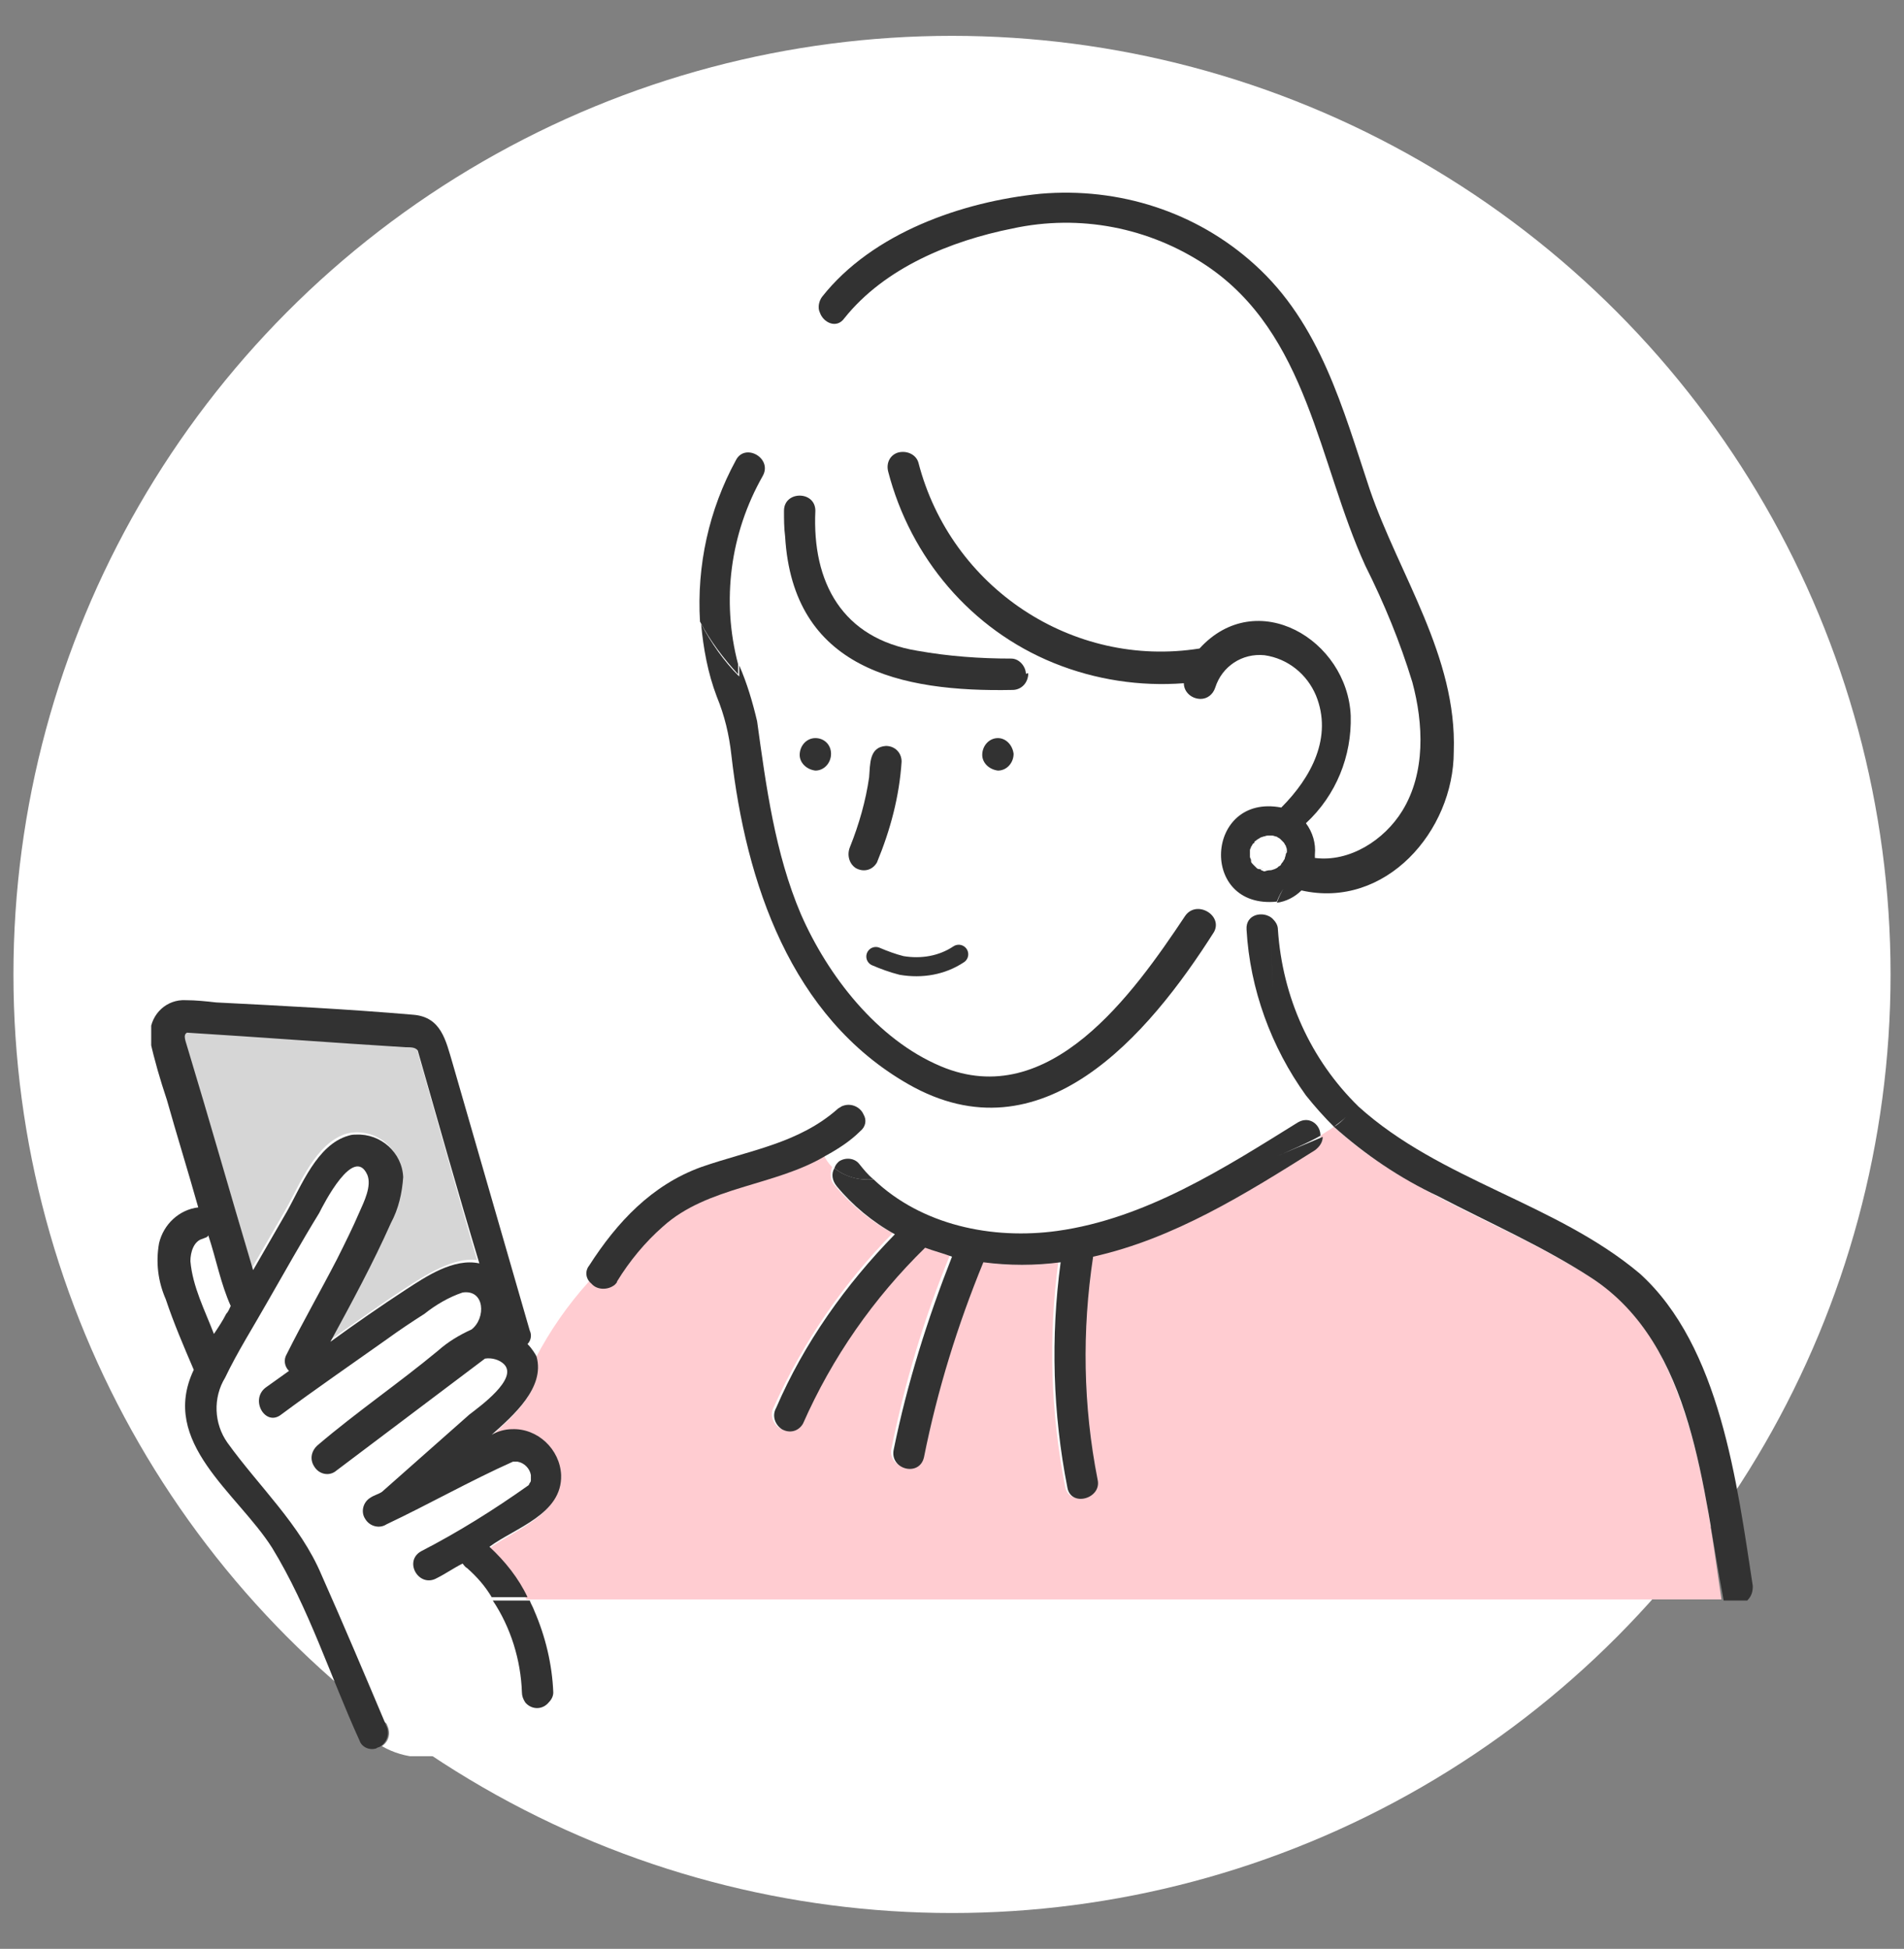 <?xml version="1.0" encoding="utf-8"?>
<!-- Generator: Adobe Illustrator 27.2.0, SVG Export Plug-In . SVG Version: 6.00 Build 0)  -->
<svg version="1.1" id="sp_illusut" xmlns="http://www.w3.org/2000/svg" xmlns:xlink="http://www.w3.org/1999/xlink" x="0px" y="0px"
	 viewBox="0 0 170 174" style="enable-background:new 0 0 170 174;" xml:space="preserve">
<rect x="0" y="0" width="170" height="174" fill="#808080" stroke="none"/>
<style type="text/css">
	.st0{fill:#FFFFFF;}
	.st1{clip-path:url(#SVGID_00000046333392987739233420000017480865686476791967_);}
	.st2{fill:#D6D6D6;}
	.st3{fill:#FFCCD1;}
	.st4{fill:#6EC878;}
	.st5{fill:#323232;}
	.st6{fill:none;stroke:#FFFFFF;stroke-width:1.701;stroke-linecap:round;stroke-linejoin:round;}
	.st7{fill:none;stroke:#323232;stroke-width:1.701;stroke-linecap:round;stroke-linejoin:round;}
</style>
<circle class="st0" cx="85" cy="87" r="83.8"/>
<g>
	<g>
		<defs>
			<rect id="SVGID_1_" x="13.5" y="17.2" width="143" height="139.6"/>
		</defs>
		<clipPath id="SVGID_00000004511737112653639000000013726883281069678979_">
			<use xlink:href="#SVGID_1_"  style="overflow:visible;"/>
		</clipPath>
		
			<g id="グループ_85" transform="translate(0 0)" style="clip-path:url(#SVGID_00000004511737112653639000000013726883281069678979_);">
			<path id="パス_924" class="st2" d="M39.9,103.1c-0.9-3.1-1.8-6.4-2.7-9.5c-0.2-0.3-0.6-0.2-1.1-0.3c-6.5-0.4-13-0.9-19.5-1.3
				c-0.5,0.2-0.1,0.8,0,1.2c2,6.7,4,13.4,5.9,20l3-5.2c1.3-2.3,2.7-6,5.5-6.8c2.2-0.5,4.3,0.9,4.8,3.1c0,0.2,0.1,0.4,0.1,0.7
				c0,1.4-0.4,2.9-1.1,4.1c-1.5,3.7-3.5,7.1-5.4,10.6c2.3-1.6,4.5-3.2,6.8-4.7c1.7-1.1,4.3-2.8,6.4-2.5
				C41.7,109.5,40.8,106.3,39.9,103.1"/>
			<path id="パス_925" class="st0" d="M47.4,131.9c-0.1-0.6-0.6-1.1-1.1-1.2c-0.1,0-0.3,0-0.4,0c-3.8,1.7-7.5,3.8-11.3,5.6
				c-0.7,0.4-1.5,0.1-1.9-0.6c-0.4-0.7-0.1-1.5,0.5-1.9l1-0.5c2.6-2.3,5.2-4.6,7.8-6.9c0.9-0.8,4.3-3.2,3.1-4.6
				c-0.5-0.5-1.1-0.7-1.7-0.5c-4.5,3.4-8.9,6.7-13.4,10.1c-0.7,0.4-1.5,0.2-1.9-0.5c-0.4-0.6-0.2-1.4,0.4-1.9
				c3.4-3,7.3-5.5,10.7-8.4c0.9-0.8,1.9-1.5,3-1.9c1.3-1,1.2-3.6-0.8-3.3c-1.2,0.4-2.4,1-3.4,1.9c-1.1,0.8-2.3,1.5-3.4,2.3
				c-3.2,2.2-6.3,4.4-9.4,6.7c-1.5,1.1-2.9-1.4-1.4-2.4c0.7-0.5,1.4-1,2.1-1.5c-0.4-0.4-0.4-1-0.2-1.5c1.5-2.9,3.1-5.7,4.5-8.5
				c0.7-1.4,1.4-2.8,2-4.2c0.4-0.9,1.2-2.3,0.7-3.3c-1.2-2.7-3.8,2.7-4.3,3.4c-1.5,2.6-3,5.3-4.6,7.9c-1.3,2.2-2.7,4.4-3.8,6.8
				c-1.1,1.8-1,4.1,0.2,5.8c2.8,3.9,6.5,7.2,8.4,11.8c2.1,4.4,3.9,9,5.8,13.5c0.3,0.7,0.1,1.4-0.5,1.8c4.1,2.4,9.9,0.3,12.7-3.8
				c-0.2-0.2-0.3-0.6-0.3-0.9c-0.1-2.9-1-5.8-2.6-8.2l0,0c-0.6-1-1.3-1.9-2.2-2.6c-0.1-0.1-0.3-0.2-0.4-0.4
				c-0.8,0.4-1.5,0.9-2.3,1.3c-1.6,0.9-3-1.6-1.4-2.4c3.3-1.8,6.5-3.8,9.6-5.9c0,0,0.1-0.1,0.1-0.2c0-0.1,0.1-0.2,0.1-0.3
				C47.4,132.2,47.4,132.1,47.4,131.9L47.4,131.9"/>
			<path id="パス_926" class="st0" d="M90.3,61.6c-10,0.1-19.6-1.9-20.3-13.7c-2.1,3.5-3.8,7.5-4,11.4c0.6,1.6,1.1,3.3,1.6,5
				c0.9,5.8,1.6,11.8,3.9,17.2c2.4,5.6,6.8,11.2,12.5,13.6c9.7,4.1,17.2-6.5,21.8-13.4c1-1.5,3.4-0.1,2.4,1.4
				c-5.9,9.2-15.4,20.4-27.3,13.6c-1.1,1.1-2.4,2-3.8,2.7c0.3,0.5,0.1,1.1-0.3,1.5c-1,0.8-2,1.6-3.1,2.2c0.2,0.4,0.5,0.8,0.8,1.2
				c0.2-0.7,0.9-1,1.6-0.8c0.2,0.1,0.4,0.2,0.6,0.4c0.4,0.5,0.8,1,1.3,1.4c0.3,0,0.7,0,1.1,0c-0.4,0-0.7,0-1.1,0
				c4.3,4.1,10.6,5.4,16.4,4.6c7.9-1,14.9-5.5,21.5-9.7c0.6-0.4,1.5-0.2,1.9,0.5c0.1,0.2,0.2,0.5,0.2,0.7c0.4-0.2,0.8-0.5,1.2-0.8
				c-0.9-0.9-1.8-1.8-2.5-2.8c-3.1-4.3-5-9.5-5.3-14.8c-0.1-1.4,1.5-1.7,2.3-1c0.1-0.6,0.2-1.1,0.4-1.6c-7,0.7-6.4-9.7,0.4-8.4
				c2.7-2.6,4.6-6.2,3.1-10c-0.7-2-2.5-3.4-4.6-3.6c-2-0.1-3.8,1-4.4,2.9c-0.2,0.7-1,1.2-1.8,0.9c-0.6-0.2-1-0.7-1-1.3
				c-4,0.3-7.9-0.3-11.6-1.8c-0.8,0.4-1.6,0.8-2.5,1.1c0.1,0.7-0.5,1.4-1.2,1.4C90.4,61.6,90.3,61.6,90.3,61.6 M72.8,68.7
				c-0.8,0-1.4-0.7-1.4-1.5c0-0.7,0.6-1.3,1.4-1.4c0.8,0,1.4,0.7,1.4,1.5C74.2,68.1,73.6,68.7,72.8,68.7 M76.4,77.5
				c-0.7-0.4-0.9-1.2-0.5-1.9c0.8-2,1.4-4.1,1.7-6.2c0.1-1.1,0-2.7,1.5-2.8c0.8,0,1.4,0.6,1.4,1.4c-0.2,3.1-1,6.1-2.2,9
				C78,77.7,77.1,77.9,76.4,77.5 M86.6,87.5c-2.4,1-5.1,0.7-7.6,0.1c-0.7-0.2-1.2-1-0.9-1.8c0.2-0.7,1-1.1,1.7-1
				c0.4,0.1,0.9,0.2,1.3,0.3h-0.2c1.2,0.2,2.4,0.2,3.5,0.1l0,0c0.3,0,0.6-0.1,0.8-0.2c0.1,0,0.1,0,0,0c0.7-0.3,1.5,0,1.8,0.7
				C87.4,86.4,87.1,87.1,86.6,87.5 M89.1,68.7c-0.8,0-1.4-0.7-1.4-1.5c0-0.7,0.6-1.3,1.4-1.4c0.8,0,1.4,0.7,1.4,1.5
				C90.4,68.1,89.8,68.7,89.1,68.7"/>
			<path id="パス_927" class="st0" d="M126.2,61.1c-1.1-3.6-2.5-7.1-4.2-10.4c-1.4-3.3-2.6-6.6-3.7-10
				c-2.1-6.5-4.7-12.8-10.6-16.8c-5.1-3.4-11.4-4.6-17.4-3.3c-5.5,1.1-11.5,3.5-15,8c-0.7,1-1.9,0.4-2.2-0.5
				c-9.4,4.2-12,15.8-12,24.8c0.3,1,0.7,1.9,1.2,2.8c-0.3-5,0.8-10,3.2-14.4c0.9-1.6,3.3-0.2,2.4,1.4c-2.9,5.1-3.7,11.1-2.2,16.8
				c0.2-3.9,1.9-7.9,4-11.4c-0.1-0.8-0.1-1.5-0.1-2.3c0-1.8,2.9-1.8,2.8,0c0,6.2,2.7,11.2,9.4,12.3c2.8,0.5,5.6,0.7,8.4,0.7
				c0.7,0,1.4,0.6,1.4,1.3c0,0,0,0,0,0.1c0.9-0.3,1.7-0.6,2.5-1.1C86.7,56,81.3,49.7,79.3,42c-0.2-0.8,0.3-1.5,1-1.7s1.5,0.2,1.7,1
				c2.9,11.2,13.7,18.4,25.2,16.8c5.1-5.5,13.2-0.8,13.5,6c0.1,3.6-1.4,7.1-4,9.6c0.6,0.8,0.9,1.8,0.8,2.8c0,0.1,0,0.2,0,0.3
				c3.1,0.4,6.2-1.5,7.8-4.2C127.4,69.2,127.2,64.8,126.2,61.1"/>
			<path id="パス_928" class="st3" d="M149.9,124.7c-1.6-4.4-3.8-8-7.8-10.6c-7.4-4.8-16.4-7.4-23-13.5c-0.4,0.3-0.8,0.5-1.2,0.8
				c0,0.5-0.2,1-0.7,1.2c-6.2,3.9-12.6,7.9-19.8,9.5c-1,6.6-0.8,13.3,0.4,19.9c0.3,1.8-2.4,2.5-2.7,0.7c-1.3-6.6-1.5-13.4-0.6-20.1
				c-2.3,0.3-4.6,0.3-6.9,0c-2.3,5.6-4,11.5-5.3,17.4c-0.4,1.8-3.1,1-2.7-0.7c1.2-5.9,2.9-11.6,5.2-17.2c-0.8-0.2-1.6-0.5-2.4-0.8
				c-4.6,4.5-8.3,9.8-10.9,15.7c-0.4,0.7-1.3,0.9-1.9,0.5s-0.9-1.2-0.5-1.9c2.6-5.8,6.2-11,10.6-15.5c-2-1.1-3.7-2.5-5.2-4.3
				c-0.4-0.4-0.4-1.1-0.2-1.6c-0.3-0.3-0.6-0.7-0.8-1.2c-4.5,2.6-10.4,2.7-14.5,6.3c-1.6,1.5-2.9,3.1-4.1,4.9
				c-0.4,0.7-1.3,0.8-2,0.4c-0.1-0.1-0.2-0.1-0.3-0.2c-1.9,2.1-3.5,4.4-4.8,6.9c0.8,2.8-2.1,5.2-4,7c2.1-1.1,4.6-0.3,5.7,1.8
				c0.3,0.6,0.5,1.2,0.5,1.8c0,3.4-4.1,4.7-6.4,6.4c1.4,1.3,2.6,2.8,3.4,4.5h106.7C152.8,136.8,152.1,130.5,149.9,124.7"/>
			<path id="パス_929" class="st4" d="M84.5,85.2C84.5,85.2,84.4,85.2,84.5,85.2L84.5,85.2L84.5,85.2"/>
			<path id="パス_930" class="st0" d="M20.4,116.1c-0.6-1.9-1.1-3.9-1.7-5.8c-0.2,0.1-0.3,0.2-0.5,0.3c-0.8,0.2-1.1,1.2-1.1,2
				c0.2,2.3,1.3,4.4,2.1,6.5c0.5-0.9,1-1.7,1.5-2.5C20.5,116.5,20.4,116.3,20.4,116.1"/>
			<path id="パス_931" class="st4" d="M84.4,85.2L84.4,85.2C84.3,85.2,84.2,85.3,84.4,85.2"/>
			<path id="パス_932" class="st5" d="M65.9,59.3c-1.5-5.7-0.7-11.7,2.2-16.8c0.9-1.6-1.6-3-2.4-1.4c-2.4,4.4-3.5,9.4-3.2,14.4
				c0.9,1.7,2.1,3.3,3.4,4.7C65.9,60,65.9,59.6,65.9,59.3"/>
			<path id="パス_933" class="st5" d="M105.8,81.8c-4.6,6.9-12.1,17.5-21.8,13.4c-5.7-2.4-10.1-8.1-12.5-13.6
				c-2.3-5.4-3.1-11.4-3.9-17.2c-0.4-1.7-0.9-3.4-1.6-5c0,0.3,0,0.6,0,1l0,0l0,0c0,1.6,0.3,3.2,1,4.7c-0.6-1.5-1-3.1-1-4.7
				c-1.4-1.4-2.5-3-3.4-4.7c0.2,2.2,0.6,4.4,1.4,6.5c0.7,1.7,1.1,3.4,1.3,5.2c1.3,11.4,5.3,23.4,15.8,29.4c0.4-0.5,0.8-1.1,1-1.8
				c-0.2,0.6-0.6,1.2-1,1.8c11.9,6.8,21.4-4.3,27.3-13.6C109.2,81.7,106.8,80.3,105.8,81.8"/>
			<path id="パス_934" class="st5" d="M84.4,85.2L84.4,85.2L84.4,85.2L84.4,85.2"/>
			<path id="パス_935" class="st5" d="M89.1,65.9c-0.8,0-1.4,0.7-1.4,1.5c0,0.7,0.6,1.3,1.4,1.4c0.8,0,1.4-0.7,1.4-1.5
				C90.4,66.5,89.8,65.9,89.1,65.9"/>
			<path id="パス_936" class="st5" d="M72.8,65.9c-0.8,0-1.4,0.7-1.4,1.5c0,0.7,0.6,1.3,1.4,1.4c0.8,0,1.4-0.7,1.4-1.5
				C74.2,66.5,73.6,65.9,72.8,65.9"/>
			<path id="パス_937" class="st5" d="M87.5,59.4c1.1,1,2.7,1.3,4.1,0.8c0-0.7-0.6-1.4-1.3-1.4l0,0c-2.8,0-5.6-0.2-8.4-0.7
				c-6.7-1.1-9.4-6.1-9.1-12.5c0-1.8-2.8-1.8-2.8,0c0,0.8,0,1.5,0.1,2.3c0.5-0.9,1.1-1.8,1.6-2.6c-0.6,0.8-1.1,1.7-1.6,2.6
				c0.7,11.8,10.3,13.9,20.3,13.7c0.7,0,1.3-0.5,1.4-1.3c0-0.1,0-0.1,0-0.2C90.2,60.6,88.6,60.3,87.5,59.4"/>
			<path id="パス_938" class="st5" d="M122.3,43.7c-2.4-7.2-4.4-14.8-10.3-20.1c-5.2-4.7-12.1-6.9-19.1-6.3
				c-7,0.7-15,3.5-19.5,9.2c-0.3,0.4-0.4,1-0.2,1.4c0.4-0.2,0.7-0.3,1.1-0.5c-0.4,0.1-0.7,0.3-1.1,0.5c0.3,0.9,1.5,1.5,2.2,0.5
				c3.6-4.5,9.5-6.9,15-8c6-1.3,12.2-0.1,17.3,3.3c9.1,6.1,10,17.6,14.2,26.8c1.7,3.4,3.1,6.8,4.2,10.4c1,3.7,1.2,8.1-0.9,11.5
				c-1.6,2.6-4.7,4.6-7.8,4.2c0-0.1,0-0.2,0-0.3c0.1-1-0.2-2-0.8-2.8c2.7-2.5,4.1-6,4-9.6c-0.3-6.8-8.4-11.6-13.5-6
				C95.8,59.7,84.9,52.5,82,41.3c-0.2-0.7-1-1.1-1.8-0.9c-0.7,0.2-1.1,0.9-0.9,1.7c2,7.7,7.4,14.1,14.8,17.1
				c1.2-0.7,2.4-1.2,3.7-1.6c-1.3,0.4-2.5,0.9-3.7,1.6c3.7,1.5,7.7,2.1,11.6,1.8c0,0.8,0.7,1.4,1.5,1.4c0.6,0,1.1-0.4,1.3-1
				c0.6-1.9,2.4-3.1,4.4-2.9c2.1,0.3,3.8,1.7,4.6,3.6c1.5,3.7-0.4,7.3-3.1,10c-6.8-1.3-7.4,9.1-0.4,8.4c0.2-0.5,0.4-0.9,0.7-1.3
				c-0.3,0.4-0.5,0.9-0.7,1.4c0.8-0.1,1.6-0.5,2.2-1.1c7.5,1.7,13.6-5.3,13.6-12.4C130.1,58.6,124.9,51.3,122.3,43.7 M114.8,76.3
				c0,0.1-0.1,0.3-0.1,0.4c-0.1,0.1-0.1,0.2-0.2,0.3c-0.1,0.1-0.1,0.2-0.2,0.2h0.1c-0.1,0.1-0.3,0.2-0.4,0.3c-0.1,0-0.2,0.1-0.3,0.1
				c0,0,0,0,0.1,0h-0.1l0,0l0,0c-0.1,0-0.2,0-0.3,0c-0.1,0-0.2-0.1-0.3-0.1l0,0c0,0,0,0-0.1,0c0,0-0.2-0.1-0.1-0.1
				c-0.1,0-0.2-0.1-0.3-0.1c-0.1-0.1-0.1-0.1-0.2-0.2c0.1,0.1-0.1,0-0.1-0.1l0,0l0,0c-0.1-0.1-0.1-0.2-0.2-0.2c0,0,0,0,0,0.1
				c0-0.1,0-0.1-0.1-0.2c0-0.1-0.1-0.2-0.1-0.3c0-0.1,0-0.2,0-0.4c0,0,0,0,0,0.1c0,0,0-0.1,0-0.2c0,0,0,0,0-0.1s0.1-0.2,0.1-0.3
				c0.1-0.1,0.1-0.2,0.2-0.3l0,0l0,0c0,0,0.1-0.2,0.1-0.1c0.1-0.1,0.1-0.1,0.2-0.2s0.2-0.1,0.3-0.2c0.1,0,0.2-0.1,0.4-0.1
				c0.1,0,0.3,0,0.4,0s0.3,0.1,0.4,0.1c0.1,0.1,0.2,0.1,0.3,0.2l0.3,0.3c0.1,0.1,0.1,0.2,0.2,0.3c0,0.1,0.1,0.2,0.1,0.4
				c0,0,0,0,0-0.1v0.1V76v0.1C114.8,76.2,114.8,76.3,114.8,76.3"/>
			<path id="パス_939" class="st5" d="M76.4,77.5c0.7,0.4,1.5,0.2,1.9-0.5c1.2-2.9,2-5.9,2.2-9c0-0.8-0.6-1.4-1.4-1.4
				c-1.5,0.1-1.4,1.6-1.5,2.8c-0.3,2.1-0.9,4.2-1.7,6.2C75.6,76.3,75.8,77.1,76.4,77.5"/>
			<path id="パス_940" class="st0" d="M112.7,77.6L112.7,77.6L112.7,77.6L112.7,77.6"/>
			<path id="パス_941" class="st0" d="M112.1,77.1C112.1,77.2,112.2,77.2,112.1,77.1L112.1,77.1L112.1,77.1"/>
			<path id="パス_942" class="st0" d="M112.6,77.5L112.6,77.5C112.7,77.6,112.6,77.5,112.6,77.5L112.6,77.5"/>
			<path id="パス_943" class="st0" d="M113.4,77.7C113.3,77.7,113.4,77.7,113.4,77.7c0.2,0,0.3-0.1,0.4-0.1
				c0.2-0.1,0.3-0.2,0.4-0.3c0,0,0,0-0.1,0c-0.1,0.1-0.2,0.1,0,0c0.1-0.1,0.2-0.1,0.2-0.2c0.1-0.1,0.1-0.2,0.2-0.3
				c0-0.1,0.1-0.3,0.1-0.4s0-0.1,0-0.2v-0.1c0,0,0,0,0-0.1s-0.1-0.2-0.1-0.4c-0.1-0.1-0.1-0.2-0.2-0.3c-0.1-0.1-0.2-0.2-0.3-0.3
				c-0.1-0.1-0.2-0.1-0.3-0.2c-0.1,0-0.3-0.1-0.4-0.1s-0.3,0-0.4,0s-0.2,0-0.4,0.1c-0.1,0.1-0.2,0.1-0.3,0.2
				c-0.1,0.1-0.2,0.1-0.2,0.2c0,0,0,0.1-0.1,0.1c-0.1,0.1-0.1,0.2-0.2,0.3c0,0.1-0.1,0.2-0.1,0.3c0,0,0,0,0,0.2c0,0.1,0,0.2,0,0.4
				c0,0.1,0.1,0.2,0.1,0.3c0,0,0,0,0,0.1s0.1,0.2,0.2,0.3l0.1,0.1c0.1,0.1,0.1,0.1,0.2,0.2s0.2,0.1,0.3,0.1c0,0,0.1,0,0.1,0.1
				c0.1,0,0.2,0.1,0.3,0.1C113.2,77.7,113.3,77.7,113.4,77.7L113.4,77.7"/>
			<path id="パス_944" class="st0" d="M112,77C112,77.1,112,77.1,112,77L112,77C112,77.1,112,77.1,112,77"/>
			<path id="パス_945" class="st0" d="M114.8,76L114.8,76C114.7,76,114.7,76,114.8,76C114.8,76.1,114.8,76.1,114.8,76"/>
			<path id="パス_946" class="st0" d="M113.4,77.7L113.4,77.7C113.5,77.7,113.5,77.7,113.4,77.7C113.5,77.7,113.5,77.7,113.4,77.7
				"/>
			<path id="パス_947" class="st0" d="M114.7,75.9L114.7,75.9L114.7,75.9C114.7,75.9,114.7,75.9,114.7,75.9"/>
			<path id="パス_948" class="st0" d="M113.4,77.7L113.4,77.7L113.4,77.7"/>
			<path id="パス_949" class="st0" d="M111.8,75.9c0,0.1,0,0.1,0,0.2V75.9C111.8,76,111.8,75.9,111.8,75.9L111.8,75.9"/>
			<path id="パス_950" class="st0" d="M111.9,76.9C111.9,76.9,111.9,76.8,111.9,76.9C111.9,76.8,111.9,76.8,111.9,76.9
				C111.9,76.8,111.9,76.8,111.9,76.9"/>
			<path id="パス_951" class="st0" d="M111.9,76.8L111.9,76.8C111.9,76.7,111.9,76.7,111.9,76.8"/>
			<path id="パス_952" class="st0" d="M111.8,75.9L111.8,75.9L111.8,75.9"/>
			<path id="パス_953" class="st0" d="M112.2,75.2L112.2,75.2C112.1,75.2,112.1,75.2,112.2,75.2"/>
			<path id="パス_954" class="st0" d="M112,75.3L112,75.3L112,75.3L112,75.3"/>
			<path id="パス_955" class="st5" d="M112.7,77.6L112.7,77.6L112.7,77.6C112.6,77.5,112.7,77.5,112.7,77.6"/>
			<path id="パス_956" class="st5" d="M114.2,77.3C114,77.4,114.1,77.4,114.2,77.3"/>
			<path id="パス_957" class="st5" d="M113.4,77.7L113.4,77.7C113.5,77.7,113.5,77.7,113.4,77.7C113.4,77.7,113.3,77.7,113.4,77.7
				"/>
			<path id="パス_958" class="st5" d="M114.8,76.1L114.8,76.1L114.8,76.1C114.7,76,114.7,76.1,114.8,76.1"/>
			<path id="パス_959" class="st5" d="M112,77.1L112,77.1C112.1,77.1,112.1,77.1,112,77.1C112.1,77.1,112.1,77.1,112,77.1"/>
			<path id="パス_960" class="st5" d="M112.2,75.2L112.2,75.2L112.2,75.2C112.1,75.2,112.1,75.2,112.2,75.2"/>
			<path id="パス_961" class="st5" d="M111.9,76.7L111.9,76.7C111.9,76.7,111.9,76.7,111.9,76.7"/>
			<path id="パス_962" class="st5" d="M111.8,75.9c0,0.1,0,0.1,0,0.2C111.8,75.9,111.8,75.8,111.8,75.9"/>
			<path id="パス_963" class="st5" d="M156.5,141.6c-1.4-9.1-2.9-21.4-10.1-27.9c-7.5-6.3-17.8-8.3-25.1-14.9
				c-4.3-4.2-6.8-9.8-7.2-15.8c0-0.4-0.2-0.7-0.5-1c-0.1,2.1-0.1,4.3,0.1,6.4c-0.2-2.1-0.2-4.2-0.1-6.4c-0.8-0.7-2.4-0.4-2.3,1
				c0.3,5.3,2.2,10.5,5.3,14.8c0.8,1,1.6,1.9,2.5,2.8c0.4-0.3,0.8-0.6,1.1-0.9c0-0.9,0-0.9-0.9-0.9c0.9,0,0.9,0,0.9,0.9
				c-0.3,0.3-0.7,0.7-1.1,0.9c2.8,2.5,5.9,4.6,9.3,6.2c4.6,2.4,9.4,4.5,13.7,7.3c9.2,6,9.9,19,11.8,28.8h2.1
				C156.4,142.5,156.5,142.1,156.5,141.6"/>
			<path id="パス_964" class="st5" d="M113.7,103.4c1.2-0.6,2.8-1.2,4.2-2c0-0.8-0.6-1.4-1.3-1.4c-0.3,0-0.5,0.1-0.7,0.2
				c-6.6,4.1-13.6,8.6-21.5,9.7c-5.8,0.8-12.1-0.5-16.4-4.6c-1.2,0.1-2.5-0.2-3.5-1c-0.3,0.5-0.2,1.1,0.2,1.6
				c1.4,1.7,3.2,3.2,5.2,4.3c-4.4,4.5-8.1,9.7-10.6,15.5c-0.4,0.7-0.1,1.5,0.5,1.9c0.7,0.4,1.5,0.2,1.9-0.5
				c2.6-5.9,6.3-11.2,10.9-15.7c0.8,0.3,1.6,0.5,2.4,0.8c-2.2,5.6-4,11.3-5.2,17.2c-0.4,1.8,2.3,2.5,2.7,0.7c1.2-6,3-11.8,5.3-17.4
				c2.3,0.3,4.6,0.3,6.9,0c-0.9,6.7-0.7,13.5,0.6,20.1c0.3,1.8,3.1,1,2.7-0.7c-1.3-6.6-1.4-13.3-0.4-19.9c7.2-1.6,13.6-5.6,19.8-9.5
				c0.4-0.3,0.7-0.7,0.7-1.2C116.5,102.2,114.9,102.8,113.7,103.4"/>
			<path id="パス_965" class="st5" d="M76.7,103.9c-0.4-0.5-1.2-0.6-1.8-0.2c-0.2,0.2-0.3,0.3-0.4,0.6c1,0.8,2.2,1.1,3.5,1
				C77.5,104.9,77.1,104.4,76.7,103.9"/>
			<path id="パス_966" class="st5" d="M77.1,99.5c-0.6,0.3-1.2,0.7-1.8,1.1C75.9,100.2,76.5,99.8,77.1,99.5
				c-0.3-0.7-1.2-1.1-2-0.7c-0.1,0.1-0.2,0.1-0.3,0.2c-3.5,3.1-7.9,3.7-12.2,5.2c-4.4,1.6-7.5,4.9-10,8.8c-0.4,0.5-0.3,1.2,0.2,1.6
				c0.6-0.6,1.2-1.2,1.8-1.7c-0.7,0.5-1.3,1.1-1.8,1.7c0.5,0.6,1.5,0.6,2.1,0.1c0.1-0.1,0.2-0.2,0.2-0.3c1.1-1.8,2.5-3.5,4.1-4.9
				c4-3.6,10-3.6,14.5-6.3c-0.1-0.2-0.2-0.4-0.3-0.6c0.1,0.2,0.2,0.4,0.3,0.6c1.1-0.6,2.2-1.3,3.1-2.2
				C77.3,100.6,77.4,100,77.1,99.5"/>
			<path id="パス_967" class="st5" d="M47.1,120c0.3-0.3,0.4-0.8,0.2-1.2c-2.3-8-4.6-15.9-6.9-23.9c-0.6-2-1-4.1-3.5-4.3
				c-5.8-0.5-11.7-0.8-17.6-1.1c-0.9-0.1-1.8-0.2-2.7-0.2c-1.7-0.1-3.1,1.2-3.2,2.9c0,0.2,0,0.5,0,0.7c0.4,1.8,0.9,3.5,1.5,5.3
				c0.9,3.2,1.9,6.4,2.8,9.6c-1.7,0.2-3.1,1.5-3.5,3.2c-0.3,1.7-0.1,3.4,0.6,5c0.7,2.1,1.6,4.2,2.5,6.3c-3.1,6.5,3.9,11,7,15.9
				c3.3,5.4,5.2,11.5,7.8,17.2c0.2,0.6,0.9,0.9,1.5,0.7c0.1-0.1,0.3-0.1,0.4-0.2c-0.8-0.4-1.4-1-2-1.7c0.6,0.7,1.2,1.3,2,1.7
				c0.6-0.4,0.8-1.2,0.5-1.8c-1.9-4.5-3.8-9-5.8-13.5c-1.9-4.5-5.6-7.9-8.4-11.8c-1.2-1.7-1.3-4-0.2-5.8c1.1-2.3,2.5-4.5,3.8-6.8
				c1.5-2.6,3-5.3,4.6-7.9c0.4-0.8,3.1-6.1,4.3-3.4c0.4,1-0.3,2.4-0.7,3.3c-0.6,1.4-1.3,2.8-2,4.2c-1.5,2.9-3.1,5.7-4.5,8.5
				c-0.3,0.5-0.2,1.1,0.2,1.5c-0.7,0.5-1.4,1-2.1,1.5c-1.4,1.1,0,3.5,1.4,2.4c3.1-2.3,6.3-4.5,9.4-6.7c1.1-0.8,2.3-1.6,3.4-2.3
				c1-0.8,2.2-1.5,3.4-1.9c2-0.3,2.1,2.3,0.8,3.3c-1.1,0.5-2.1,1.1-3,1.9c-3.5,2.9-7.3,5.5-10.7,8.4c-0.6,0.5-0.8,1.3-0.3,2
				c0.4,0.6,1.2,0.8,1.8,0.4c4.5-3.4,8.9-6.7,13.4-10.1c0.6-0.1,1.3,0.1,1.7,0.5c1.3,1.3-2.2,3.8-3.1,4.5c-2.6,2.3-5.2,4.6-7.8,6.9
				c-0.3,0.2-0.7,0.3-1,0.5c-0.7,0.4-0.9,1.3-0.5,1.9c0.4,0.7,1.3,0.9,1.9,0.5c3.8-1.8,7.5-3.9,11.3-5.6c0.1,0,0.3,0,0.4,0
				c0.6,0.1,1.1,0.6,1.2,1.2c0,0.1,0,0.2,0,0.4c0,0.1,0,0.2-0.1,0.3l-0.1,0.2c-3.1,2.2-6.3,4.2-9.6,5.9c-1.6,0.9-0.2,3.3,1.4,2.4
				c0.8-0.4,1.5-0.9,2.3-1.3c0.1,0.1,0.2,0.3,0.4,0.4c0.9,0.8,1.6,1.6,2.2,2.6h3.2c-0.8-1.7-2-3.2-3.4-4.5c2.3-1.7,6.5-2.9,6.4-6.4
				c-0.1-2.3-2.1-4.2-4.4-4.1c-0.6,0-1.3,0.2-1.8,0.5c1.9-1.7,4.8-4.2,4-7c-1.1,1.9-2.3,3.7-3.6,5.4c1.3-1.7,2.5-3.5,3.6-5.4
				C47.8,120.9,47.5,120.4,47.1,120 M20.2,117.3c-0.3,0.6-0.7,1.2-1.1,1.8c-0.8-2.1-1.9-4.2-2.1-6.5c0-0.8,0.3-1.8,1.1-2
				c0.2-0.1,0.4-0.1,0.5-0.3c0.7,2.1,1.1,4.3,2,6.3C20.5,116.8,20.4,117.1,20.2,117.3 M36.3,115.1c-2.3,1.5-4.6,3.1-6.8,4.7
				c1.9-3.5,3.8-7,5.4-10.6c0.7-1.3,1-2.7,1.1-4.1c-0.1-2.2-2-3.9-4.2-3.8c-0.2,0-0.4,0-0.7,0.1c-2.8,0.8-4.2,4.5-5.5,6.8l-3,5.2
				c-2-6.7-3.9-13.4-5.9-20c-0.1-0.4-0.4-1,0-1.2c6.5,0.4,13,0.9,19.5,1.3c0.5,0,0.9,0,1.1,0.3c1.8,6.3,3.6,12.7,5.5,19
				C40.5,112.3,38,114,36.3,115.1"/>
			<path id="パス_968" class="st5" d="M47.7,143.8c-0.1-0.3-0.3-0.6-0.4-0.9H44c1.6,2.4,2.5,5.3,2.6,8.2c0,0.3,0.1,0.6,0.3,0.9
				c0.6-0.8,1-1.7,1.2-2.6c-0.3,0.9-0.7,1.8-1.2,2.6c0.5,0.6,1.4,0.7,2,0.1c0.3-0.3,0.5-0.6,0.5-1C49.3,148.6,48.7,146.1,47.7,143.8
				"/>
			<rect id="長方形_36" x="77.8" y="84" class="st0" width="10.1" height="3.9"/>
			<rect id="長方形_37" x="77.8" y="84" class="st6" width="10.1" height="3.9"/>
			<path id="パス_969" class="st7" d="M78.2,85.4c0.7,0.3,1.5,0.6,2.3,0.8c1.8,0.3,3.6,0,5.1-1"/>
		</g>
	</g>
</g>
</svg>
